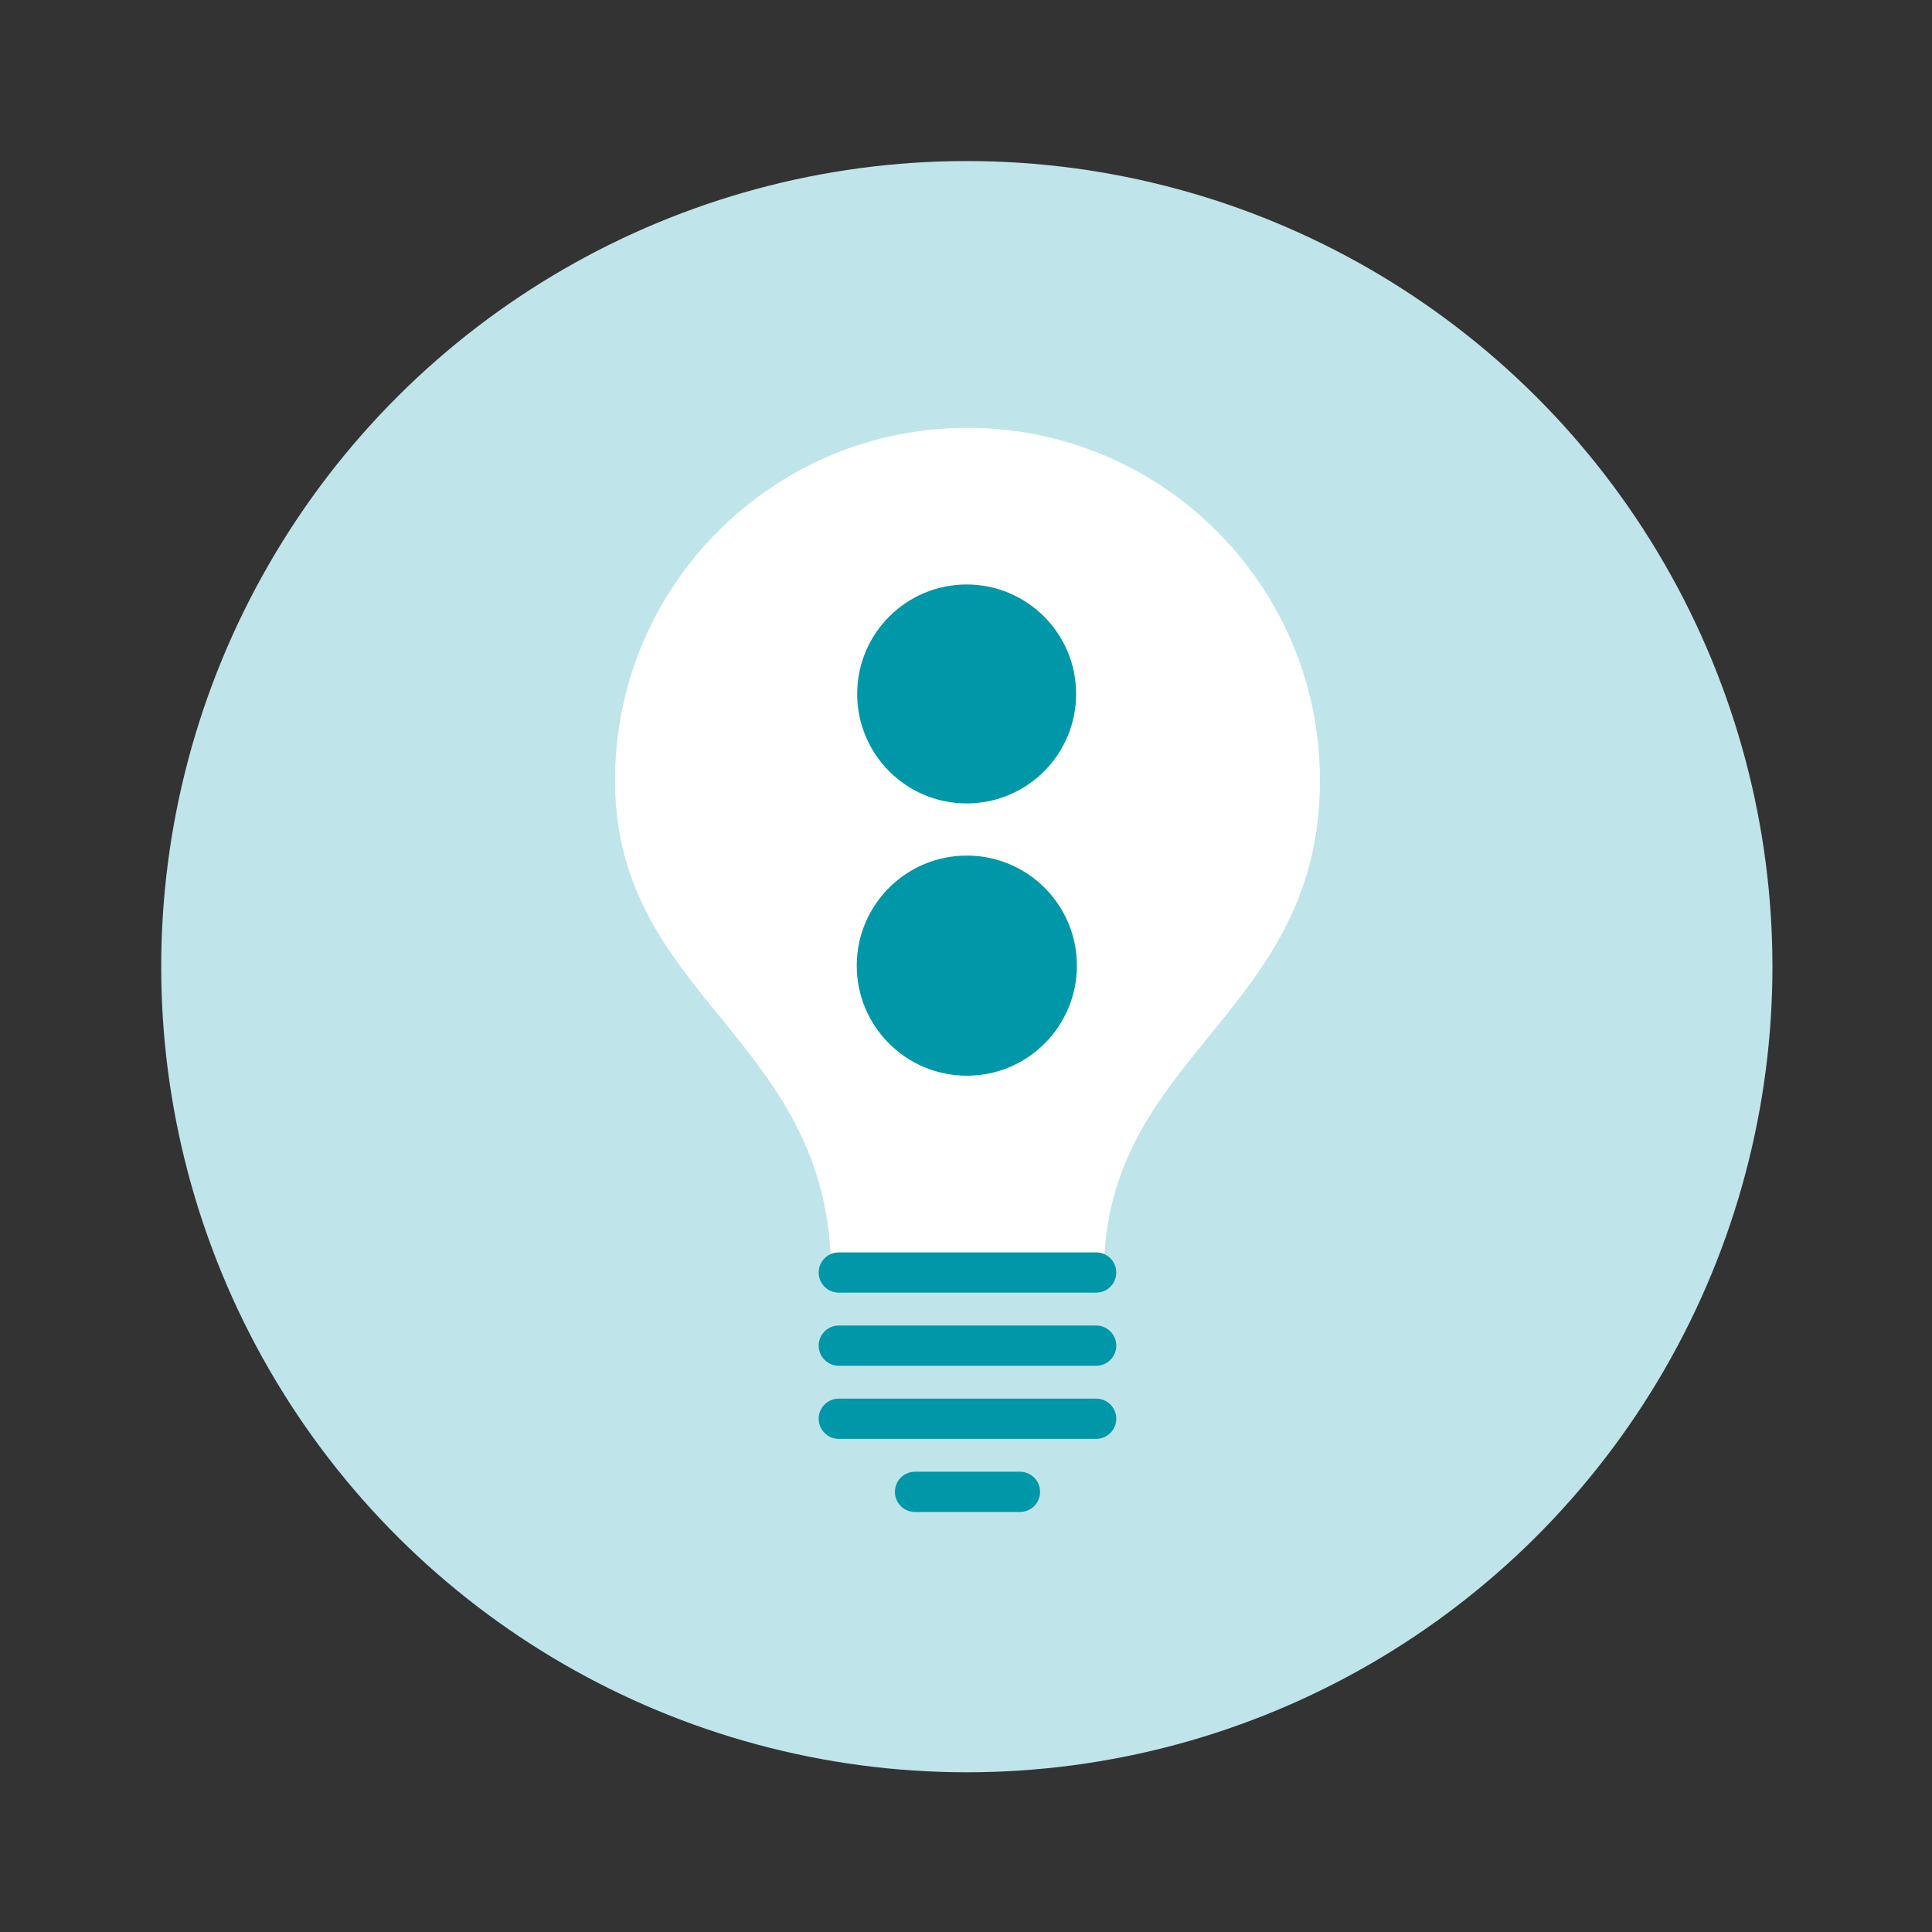 <?xml version="1.0" encoding="UTF-8" standalone="no"?>
<!DOCTYPE svg PUBLIC "-//W3C//DTD SVG 1.1//EN" "http://www.w3.org/Graphics/SVG/1.1/DTD/svg11.dtd">
<svg width="100%" height="100%" viewBox="0 0 600 600" version="1.1" xmlns="http://www.w3.org/2000/svg" xmlns:xlink="http://www.w3.org/1999/xlink" xml:space="preserve" xmlns:serif="http://www.serif.com/" style="fill-rule:evenodd;clip-rule:evenodd;stroke-linejoin:round;stroke-miterlimit:2;">
    <rect x="0" y="0" width="600" height="600" fill="#333333" stroke="none"/>
    <g transform="matrix(1,0,0,1,-2400,0)">
        <g id="originality" transform="matrix(1.016,0,0,1.016,1627.04,0)">
            <rect x="761.038" y="0" width="590.745" height="590.745" style="fill:none;"/>
            <g transform="matrix(3.125,0,0,3.125,-2244.87,-727.906)">
                <g transform="matrix(0,0.985,-0.985,0,1135.18,248.683)">
                    <circle cx="80" cy="80.001" r="80" style="fill:rgb(191,229,234);"/>
                </g>
                <g transform="matrix(0.985,0,0,0.985,977.644,225.921)">
                    <path d="M93.554,133.518C93.554,111.766 115,107.941 115,84.601C115,65.271 99.33,49.601 80,49.601C60.67,49.601 45,65.271 45,84.601C45,106.354 66.447,110.179 66.447,133.518L93.554,133.518Z" style="fill:white;"/>
                </g>
                <g transform="matrix(0.985,0,0,0.985,977.644,322.852)">
                    <path d="M92.776,44.335L67.223,44.335C66.119,44.335 65.223,43.439 65.223,42.335C65.223,41.231 66.119,40.335 67.223,40.335L92.776,40.335C93.88,40.335 94.776,41.231 94.776,42.335C94.776,43.439 93.88,44.335 92.776,44.335Z" style="fill:rgb(0,151,169);"/>
                </g>
                <g transform="matrix(0.985,0,0,0.985,977.644,337.159)">
                    <path d="M92.776,37.069L67.223,37.069C66.119,37.069 65.223,36.173 65.223,35.069C65.223,33.965 66.119,33.069 67.223,33.069L92.776,33.069C93.88,33.069 94.776,33.965 94.776,35.069C94.776,36.173 93.88,37.069 92.776,37.069Z" style="fill:rgb(0,151,169);"/>
                </g>
                <g transform="matrix(0.985,0,0,0.985,977.644,308.543)">
                    <path d="M92.776,51.601L67.223,51.601C66.119,51.601 65.223,50.705 65.223,49.601C65.223,48.497 66.119,47.601 67.223,47.601L92.776,47.601C93.88,47.601 94.776,48.497 94.776,49.601C94.776,50.705 93.88,51.601 92.776,51.601Z" style="fill:rgb(0,151,169);"/>
                </g>
                <g transform="matrix(0.985,0,0,0.985,977.644,351.468)">
                    <path d="M85.207,29.802L74.793,29.802C73.688,29.802 72.793,28.906 72.793,27.802C72.793,26.698 73.688,25.802 74.793,25.802L85.207,25.802C86.311,25.802 87.207,26.698 87.207,27.802C87.207,28.906 86.311,29.802 85.207,29.802Z" style="fill:rgb(0,151,169);"/>
                </g>
                <g transform="matrix(0,0.985,-0.985,0,1161.85,222.007)">
                    <ellipse cx="80" cy="107.094" rx="10.871" ry="10.87" style="fill:rgb(0,151,169);"/>
                </g>
                <g transform="matrix(0,0.985,-0.985,0,1135.28,248.583)">
                    <ellipse cx="80" cy="80.102" rx="10.93" ry="10.93" style="fill:rgb(0,151,169);"/>
                </g>
            </g>
        </g>
    </g>
</svg>
